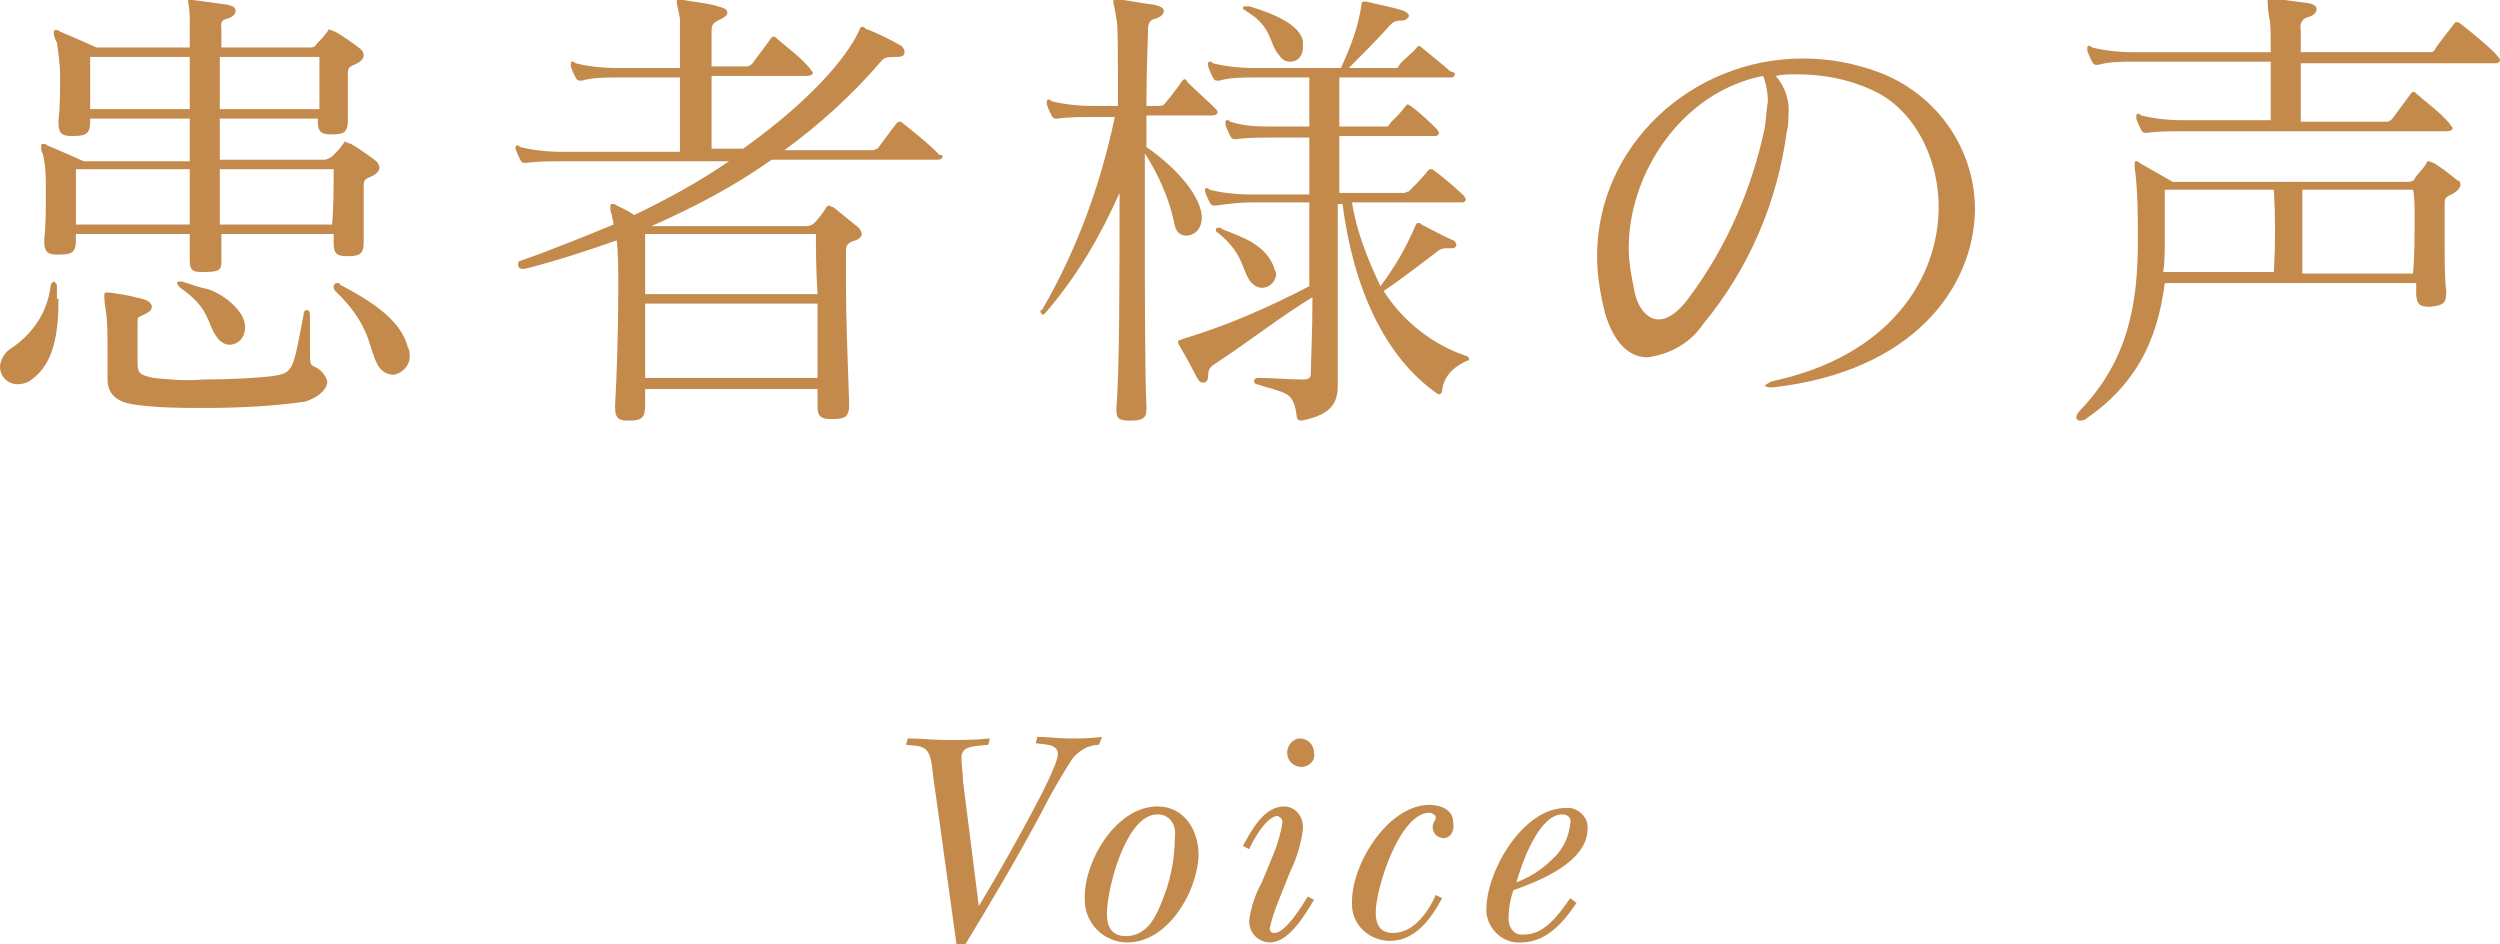 <?xml version="1.0" encoding="utf-8"?>
<!-- Generator: Adobe Illustrator 21.1.0, SVG Export Plug-In . SVG Version: 6.00 Build 0)  -->
<svg version="1.1" id="レイヤー_1" xmlns="http://www.w3.org/2000/svg" xmlns:xlink="http://www.w3.org/1999/xlink" x="0px"
	 y="0px" viewBox="0 0 158.1 59.7" style="enable-background:new 0 0 158.1 59.7;" xml:space="preserve">
<style type="text/css">
	.st0{fill:#C38A4C;}
</style>
<title>アートボード 17</title>
<path class="st0" d="M3.7,18.9C3.7,21.1,3.4,23,2,24c-0.2,0.2-0.6,0.3-0.9,0.3c-0.6,0-1.1-0.5-1.1-1.1c0-0.4,0.3-0.9,0.6-1.1
	c1.4-0.9,2.4-2.3,2.6-4c0-0.2,0.2-0.3,0.2-0.3s0.2,0.1,0.2,0.3V18.9z M24,10.6c0,0.2-0.2,0.4-0.4,0.5c-0.4,0.2-0.6,0.2-0.6,0.6v1
	c0,0.9,0,1.9,0,2.5v0.1c0,0.8-0.3,0.9-1,0.9h-0.1c-0.6,0-0.8-0.2-0.8-0.8v-0.6h-7.1c0,0.5,0,1,0,1.5c0,0.1,0,0.2,0,0.3
	c0,0.5-0.2,0.6-1.1,0.6h-0.2c-0.6,0-0.7-0.2-0.7-0.8s0-1,0-1.6H4.8v0.4c0,0.8-0.3,0.9-1.1,0.9H3.6c-0.6,0-0.8-0.2-0.8-0.8v-0.2
	c0.1-0.8,0.1-2,0.1-3.1c0-0.8,0-1.5-0.2-2.3C2.6,9.6,2.6,9.4,2.6,9.3c0-0.1,0-0.2,0.1-0.2c0.1,0,0.2,0,0.3,0.1c0.5,0.2,2.3,1,2.3,1
	H12V7.5H5.7v0.2c0,0.8-0.3,0.9-1.1,0.9H4.5c-0.6,0-0.8-0.2-0.8-0.8V7.6c0.1-0.8,0.1-1.9,0.1-2.8c0-0.7-0.1-1.4-0.2-2.1
	C3.5,2.5,3.4,2.3,3.4,2.1c0-0.1,0-0.2,0.1-0.2c0.1,0,0.2,0,0.3,0.1c0.5,0.2,2.3,1,2.3,1H12c0-0.9,0-1.6,0-1.8c0-0.7-0.1-0.9-0.1-1.1
	S11.9,0,12,0h0.2c0.7,0.1,1.5,0.2,2.2,0.3c0.4,0.1,0.5,0.2,0.5,0.4s-0.2,0.4-0.6,0.5S14,1.6,14,1.9V2c0,0.2,0,0.6,0,1h5.7
	c0.1,0,0.3-0.1,0.3-0.2c0.2-0.2,0.5-0.5,0.7-0.8s0.1-0.1,0.2-0.1c0.1,0,0.2,0.1,0.3,0.1c0.5,0.3,1.1,0.7,1.6,1.1
	c0.1,0.1,0.2,0.2,0.2,0.4c0,0.2-0.2,0.4-0.4,0.5C22.2,4.2,22,4.2,22,4.6v0.9c0,0.7,0,1.4,0,2v0.1c0,0.8-0.3,0.9-1,0.9h-0.1
	c-0.6,0-0.8-0.2-0.8-0.8V7.5h-6.2v2.6h6.6c0.2,0,0.3-0.1,0.5-0.2c0.2-0.2,0.5-0.5,0.7-0.8S21.8,9,21.9,9c0.1,0,0.2,0.1,0.3,0.1
	c0.5,0.3,1.1,0.7,1.6,1.1C23.9,10.3,24,10.5,24,10.6z M4.8,10.7v3.5H12c0-1.1,0-2.3,0-3.5H4.8z M12,3.6H5.7v3.3H12
	C12,5.7,12,4.6,12,3.6z M20.7,24.1c0,0.5-0.5,1-1.4,1.3c-2.1,0.3-4.3,0.4-6.4,0.4c-1.4,0-2.8,0-4.3-0.2c-0.8-0.1-1.8-0.4-1.8-1.6
	v-0.1c0-0.5,0-1,0-1.6c0-1,0-2-0.1-2.6s-0.1-0.8-0.1-1c0-0.1,0-0.2,0.1-0.2c0,0,0,0,0,0c0.1,0,0.1,0,0.2,0c0.8,0.1,1.3,0.2,2.1,0.4
	c0.4,0.1,0.6,0.3,0.6,0.5s-0.1,0.3-0.5,0.5S8.7,20,8.7,20.4c0,0.3,0,0.7,0,1c0,0.5,0,1.1,0,1.5c0,0.7,0.1,0.8,1,1
	c1,0.1,2.1,0.2,3.1,0.1c1.7,0,3.5-0.1,4.3-0.2c1.5-0.2,1.4-0.3,2.1-3.9c0-0.2,0.1-0.3,0.2-0.3s0.2,0.1,0.2,0.3v2
	c0,1.4,0,1.1,0.5,1.4C20.4,23.5,20.6,23.8,20.7,24.1L20.7,24.1z M15.5,20.7c0,0.6-0.4,1.1-1,1.1c-0.3,0-0.6-0.2-0.8-0.5
	c-0.6-0.8-0.4-1.8-2.3-3.1c-0.1-0.1-0.2-0.2-0.2-0.3c0-0.1,0.1-0.1,0.2-0.1c0,0,0.1,0,0.1,0c0.6,0.2,1.2,0.4,1.7,0.5
	c0.8,0.3,1.5,0.8,2,1.5C15.4,20.1,15.5,20.4,15.5,20.7L15.5,20.7z M20.2,3.6h-6.3c0,0.9,0,2,0,3.3h6.3C20.2,6,20.2,4.7,20.2,3.6
	L20.2,3.6z M21.1,10.7h-7.2v3.5H21C21.1,13.2,21.1,11.7,21.1,10.7L21.1,10.7z M25.9,22.4c0.1,0.6-0.4,1.2-1,1.3c0,0,0,0,0,0
	c-0.5,0-0.9-0.3-1.1-0.8c-0.5-1-0.4-2.4-2.6-4.5c-0.1-0.1-0.1-0.2-0.1-0.3c0-0.1,0.1-0.2,0.2-0.2c0.1,0,0.2,0,0.2,0.1
	c2.1,1.1,3.9,2.3,4.3,4C25.9,22.1,25.9,22.3,25.9,22.4L25.9,22.4z"/>
<path class="st0" d="M59.6,9.9c0,0.1-0.1,0.2-0.3,0.2H48.8c-2.4,1.7-4.9,3-7.6,4.2H51c0.2,0,0.4-0.1,0.5-0.2
	c0.2-0.2,0.6-0.7,0.7-0.9s0.2-0.2,0.2-0.2c0.1,0,0.2,0.1,0.3,0.1l1.6,1.3c0.1,0.1,0.2,0.3,0.2,0.4c0,0.1-0.1,0.3-0.4,0.4
	s-0.6,0.2-0.6,0.6c0,0.6,0,1.4,0,2.3c0,2,0.1,4.5,0.2,7.4v0.1c0,0.8-0.3,0.9-1.1,0.9h-0.1c-0.6,0-0.8-0.2-0.8-0.8v-1.1H40.8v1
	c0,0.8-0.2,1-1,1h-0.1c-0.6,0-0.8-0.2-0.8-0.8v-0.2c0.1-1.7,0.2-4.6,0.2-7.3c0-1.2,0-2.3-0.1-3.1c-1.7,0.6-3.8,1.3-5.8,1.8H33
	c-0.3,0-0.3-0.5-0.1-0.5c2-0.7,4.2-1.6,5.9-2.3c0-0.2-0.1-0.4-0.1-0.6c-0.1-0.2-0.1-0.3-0.1-0.5c0-0.1,0-0.2,0.1-0.2
	c0.1,0,0.2,0,0.3,0.1c0.2,0.1,0.7,0.3,1.1,0.6c2.1-1,4.1-2.1,6-3.4H35.5c-0.7,0-1.5,0-2.2,0.1h-0.1c-0.1,0-0.2,0-0.3-0.2
	c-0.1-0.2-0.2-0.4-0.3-0.7c0-0.1,0-0.1,0-0.1c0,0,0-0.1,0.1-0.1c0,0,0,0,0,0c0.1,0,0.1,0,0.2,0.1c0.8,0.2,1.7,0.3,2.6,0.3H43V4.9h-4
	c-0.7,0-1.5,0-2.2,0.2h-0.1c-0.1,0-0.2,0-0.3-0.2c-0.1-0.2-0.2-0.4-0.3-0.7c0-0.1,0-0.1,0-0.2c0,0,0-0.1,0.1-0.1
	c0.1,0,0.1,0,0.2,0.1c0.8,0.2,1.7,0.3,2.6,0.3h4c0-1.7,0-3,0-3.1c-0.1-0.6-0.2-0.9-0.2-1.1s0-0.1,0.1-0.1c0.1,0,0.2,0,0.3,0
	c0.5,0.1,1.6,0.2,2.2,0.4C45.8,0.5,46,0.6,46,0.8s-0.2,0.3-0.6,0.5S45,1.7,45,2V2c0,0.5,0,1.3,0,2.2h2.2c0.2,0,0.3-0.1,0.4-0.2
	c0.2-0.3,0.9-1.2,1.1-1.5s0.3-0.2,0.5,0c0.7,0.6,1.4,1.1,2,1.8c0.1,0.2,0.2,0.2,0.2,0.3s-0.1,0.2-0.4,0.2h-6v4.6h2
	c4.2-3,6.5-5.7,7.3-7.4c0.1-0.2,0.1-0.3,0.2-0.3c0.1,0,0.2,0,0.2,0.1c0.8,0.3,1.6,0.7,2.3,1.1c0.1,0.1,0.2,0.2,0.2,0.4
	c0,0.2-0.1,0.3-0.5,0.3c-0.5,0-0.8,0-1,0.3c-1.8,2.1-3.9,4-6.1,5.6h5.6c0.1,0,0.2-0.1,0.3-0.1c0.3-0.4,0.8-1.1,1.2-1.6
	c0.1-0.1,0.1-0.1,0.2-0.1s0.1,0,0.2,0.1c0.4,0.3,2,1.6,2.3,2C59.6,9.8,59.6,9.8,59.6,9.9z M51.7,22.6c0-1.1,0-2.3,0-3.4H40.8
	c0,1.1,0,2.2,0,3.3v1.4h10.9V22.6z M51.6,14.8H40.8v3.8h10.9C51.6,17,51.6,15.7,51.6,14.8z"/>
<path class="st0" d="M77,7.1c0,0.1-0.1,0.2-0.4,0.2h-4.1v2c1.6,1.1,3.3,2.8,3.5,4.3c0,0.1,0,0.1,0,0.2c0,0.6-0.4,1.1-1,1.1
	c0,0,0,0,0,0c-0.3,0-0.6-0.2-0.7-0.6c-0.3-1.6-1-3.2-1.9-4.6V14c0,4.7,0,9.5,0.1,11.7v0.2c0,0.5-0.2,0.7-1,0.7h-0.1
	c-0.7,0-0.8-0.2-0.8-0.7v-0.1c0.2-2.3,0.2-8.2,0.2-13.6c-1.2,2.7-2.7,5.3-4.7,7.6c0,0-0.1,0.1-0.1,0.1c-0.1,0-0.2-0.1-0.2-0.2
	c0,0,0,0,0,0c0-0.1,0-0.1,0.1-0.1c2.2-3.8,3.7-7.9,4.6-12.2h-1.4c-0.7,0-1.5,0-2.2,0.1h-0.1c-0.1,0-0.2,0-0.3-0.2
	c-0.1-0.2-0.2-0.4-0.3-0.7c0-0.1,0-0.1,0-0.2c0,0,0-0.1,0.1-0.1c0,0,0,0,0,0c0.1,0,0.1,0,0.2,0.1c0.8,0.2,1.7,0.3,2.6,0.3h1.6
	c0-3.1,0-5.3-0.1-5.5c-0.1-0.7-0.2-1-0.2-1.1s0-0.1,0.2-0.1H71c0.2,0,1.1,0.2,2,0.3c0.4,0.1,0.6,0.2,0.6,0.4S73.4,1.1,73,1.2
	S72.6,1.7,72.6,2c0,0.5-0.1,2.2-0.1,4.7h0.7c0.2,0,0.4,0,0.5-0.2c0.2-0.2,0.8-1,1-1.3s0.3-0.2,0.4,0c0.4,0.4,1.4,1.3,1.7,1.6
	C76.9,6.9,77,7,77,7.1z M91.2,24.7c0,0.2-0.2,0.3-0.3,0.2c-3.3-2.3-5.3-6.6-6-12h-0.3c0,4.6,0,9.6,0,10.9v0.5c0,1-0.2,1.9-2.3,2.3h0
	c-0.2,0-0.3-0.1-0.3-0.3c0,0,0,0,0,0c-0.2-1.6-0.7-1.4-2.5-2c-0.1,0-0.2-0.1-0.2-0.2c0-0.1,0.1-0.2,0.3-0.2c0.8,0,2,0.1,2.8,0.1
	c0.5,0,0.5-0.2,0.5-0.5c0-0.7,0.1-2.4,0.1-4.7C81,20,79,21.6,76.7,23.1c-0.1,0.1-0.3,0.2-0.3,0.7c0,0.2-0.1,0.4-0.3,0.4
	s-0.3-0.1-0.5-0.5c-0.3-0.6-0.8-1.5-1.1-2c0,0,0-0.1,0-0.1c0-0.1,0.2-0.1,0.4-0.2c2.7-0.8,5.4-2,7.9-3.3v-5.3h-3.7
	c-0.7,0-1.5,0.1-2.2,0.2h-0.1c-0.1,0-0.2,0-0.3-0.2c-0.1-0.2-0.2-0.4-0.3-0.7c0-0.1,0-0.1,0-0.1c0,0,0-0.1,0.1-0.1c0,0,0,0,0,0
	c0.1,0,0.1,0,0.2,0.1c0.8,0.2,1.7,0.3,2.6,0.3h3.7c0-1.3,0-2.5,0-3.6h-2.4c-0.7,0-1.5,0-2.2,0.1h-0.1c-0.1,0-0.2,0-0.3-0.2
	c-0.1-0.2-0.2-0.4-0.3-0.7c0-0.1,0-0.1,0-0.2c0,0,0-0.1,0.1-0.1c0,0,0,0,0,0c0.1,0,0.1,0,0.2,0.1C78.8,8,79.6,8,80.4,8h2.4
	c0-1.3,0-2.4,0-3.1h-3.5c-0.7,0-1.5,0-2.2,0.2H77c-0.1,0-0.2,0-0.3-0.2c-0.1-0.2-0.2-0.4-0.3-0.7c0-0.1,0-0.1,0-0.2
	c0,0,0-0.1,0.1-0.1c0.1,0,0.1,0,0.2,0.1c0.8,0.2,1.7,0.3,2.6,0.3h5.5c0.6-1.3,1.1-2.6,1.3-4c0-0.2,0.1-0.2,0.1-0.2c0,0,0.1,0,0.2,0
	c0.8,0.2,1.9,0.4,2.4,0.6c0.2,0.1,0.3,0.2,0.3,0.3s-0.2,0.3-0.4,0.3c-0.5,0-0.6,0.1-0.8,0.3c-0.8,0.9-1.7,1.8-2.6,2.7h2.9
	c0.2,0,0.2,0,0.3-0.2c0.2-0.3,0.9-0.8,1.1-1.1c0.1-0.1,0.1-0.1,0.1-0.1s0.1,0,0.2,0.1c0.6,0.5,1.6,1.3,1.8,1.5C92,4.6,92,4.6,92,4.7
	c0,0.1-0.1,0.2-0.2,0.2h-7.1c0,0.7,0,1.7,0,3.1h2.9c0.2,0,0.2,0,0.3-0.2c0.4-0.4,0.7-0.7,1-1.1c0.1-0.1,0.1-0.1,0.1-0.1
	s0.1,0,0.2,0.1c0.6,0.4,1.5,1.3,1.7,1.5c0,0.1,0.1,0.1,0.1,0.2c0,0.1-0.1,0.2-0.2,0.2h-6.1v3.6h4.1c0.1,0,0.2-0.1,0.3-0.1
	c0.4-0.4,0.8-0.8,1.2-1.3c0.1-0.1,0.1-0.1,0.2-0.1s0.1,0,0.2,0.1c0.6,0.4,1.7,1.4,1.9,1.6c0,0.1,0.1,0.1,0.1,0.2
	c0,0.1-0.1,0.2-0.2,0.2h-7c0.3,1.9,1,3.6,1.8,5.3c0.9-1.2,1.6-2.4,2.2-3.8c0.1-0.2,0.1-0.2,0.2-0.2c0.1,0,0.1,0,0.2,0.1
	c0.6,0.3,1.5,0.8,2,1c0.1,0,0.2,0.2,0.2,0.3c0,0.1-0.1,0.2-0.3,0.2h-0.1c-0.1,0-0.2,0-0.3,0c-0.2,0-0.4,0.1-0.5,0.2
	c-0.8,0.6-2.2,1.7-3.4,2.5c1.2,1.9,3.1,3.4,5.2,4.1c0.1,0,0.2,0.1,0.2,0.2c0,0.1,0,0.1-0.1,0.1C91.9,23.2,91.3,23.8,91.2,24.7z
	 M80.7,17.3c0,0.5-0.4,0.9-0.9,0.9c0,0,0,0,0,0c-0.3,0-0.6-0.2-0.8-0.5c-0.5-0.8-0.4-1.7-2-3c-0.1,0-0.1-0.1-0.1-0.2
	c0-0.1,0.1-0.1,0.2-0.1c0.1,0,0.1,0,0.2,0.1c1.3,0.5,2.8,1,3.3,2.5C80.6,17.1,80.7,17.2,80.7,17.3z M82.4,3c0,0.5-0.3,0.9-0.8,0.9
	c0,0,0,0,0,0c-0.3,0-0.5-0.1-0.7-0.4c-0.7-0.8-0.4-1.8-2.1-2.8c-0.1-0.1-0.2-0.1-0.2-0.2s0.1-0.1,0.2-0.1c0.1,0,0.1,0,0.2,0
	c1.7,0.5,3.2,1.2,3.4,2.2C82.4,2.7,82.4,2.9,82.4,3z"/>
<path class="st0" d="M112.1,24.5H112c-0.3,0-0.4-0.1-0.4-0.1s0.2-0.2,0.5-0.3c7.5-1.6,10.5-6.6,10.5-11c0-3.3-1.7-6.3-4.2-7.4
	c-1.5-0.7-3.1-1-4.8-1c-0.4,0-0.9,0-1.3,0.1c0.6,0.7,0.9,1.6,0.8,2.5c0,0.3,0,0.7-0.1,1c-0.6,4.5-2.4,8.7-5.3,12.2
	c-0.8,1.2-2.1,1.9-3.5,2.1c-1.1,0-2.1-0.8-2.7-2.8c-0.3-1.2-0.5-2.4-0.5-3.6c0-7,6-12.5,13-12.5c1.7,0,3.3,0.3,4.9,0.9
	c3.6,1.4,6,4.8,6,8.7C124.8,18.2,121,23.5,112.1,24.5z M111.5,4.8c-5.1,1-8.5,6.1-8.5,10.9c0,1,0.2,1.9,0.4,2.9
	c0.3,1.1,0.9,1.6,1.5,1.6s1.3-0.5,2-1.5c2.3-3.1,3.9-6.8,4.7-10.6c0.1-0.6,0.1-1.1,0.2-1.7C111.8,5.9,111.7,5.3,111.5,4.8z"/>
<path class="st0" d="M155.6,11.7c0,0.1-0.1,0.3-0.4,0.5s-0.6,0.2-0.6,0.6c0,0.8,0,1.7,0,2.6c0,1.1,0,2.2,0.1,3v0.1
	c0,0.7-0.2,0.8-1,0.9h-0.1c-0.6,0-0.8-0.2-0.8-0.9v-0.1c0-0.2,0-0.4,0-0.5h-15.9c-0.5,4-2.1,6.6-5,8.6c-0.1,0.1-0.3,0.1-0.4,0.1
	c-0.1,0-0.2-0.1-0.2-0.2c0-0.1,0.1-0.3,0.2-0.4c3.1-3.2,3.7-6.8,3.7-10.8c0-1.5,0-3.1-0.2-4.6v-0.2c0-0.2,0-0.2,0.1-0.2
	c0.1,0,0.1,0,0.2,0.1c0.7,0.4,1.4,0.8,2.1,1.2h14.9c0.2,0,0.4-0.1,0.4-0.2c0.1-0.2,0.6-0.7,0.7-0.9s0.1-0.2,0.2-0.2
	c0.1,0,0.2,0.1,0.3,0.1c0.5,0.3,1,0.7,1.5,1.1C155.5,11.4,155.6,11.5,155.6,11.7z M158.1,3.8c0,0.1-0.1,0.2-0.3,0.2h-12.3v3.7h5.4
	c0.2,0,0.3-0.1,0.4-0.2c0.2-0.3,0.9-1.2,1.1-1.5s0.3-0.2,0.5,0c0.7,0.6,1.4,1.1,2,1.8c0.1,0.2,0.2,0.2,0.2,0.3s-0.1,0.2-0.4,0.2H138
	c-0.7,0-1.5,0-2.2,0.1h-0.1c-0.1,0-0.2,0-0.3-0.2c-0.1-0.2-0.2-0.4-0.3-0.7c0-0.1,0-0.1,0-0.2c0,0,0-0.1,0.1-0.1c0,0,0,0,0,0
	c0.1,0,0.1,0,0.2,0.1c0.8,0.2,1.7,0.3,2.6,0.3h5.6c0-0.9,0-2.3,0-3.7h-8.7c-0.7,0-1.5,0-2.2,0.2h-0.1c-0.1,0-0.2,0-0.3-0.2
	c-0.1-0.2-0.2-0.4-0.3-0.7c0-0.1,0-0.1,0-0.2c0,0,0-0.1,0.1-0.1c0,0,0,0,0,0c0.1,0,0.1,0,0.2,0.1c0.8,0.2,1.7,0.3,2.6,0.3h8.7
	c0-1.2,0-1.9-0.1-2.2c-0.1-0.7-0.1-1-0.1-1.1c0,0,0-0.1,0.1-0.1c0,0,0,0,0,0c0.1,0,0.1,0,0.2,0c0.9,0.1,1.4,0.2,2.3,0.3
	c0.4,0.1,0.5,0.2,0.5,0.4s-0.2,0.4-0.6,0.5c-0.3,0.1-0.5,0.4-0.4,0.8c0,0.3,0,0.6,0,1.4h8.1c0.2,0,0.3,0,0.4-0.2
	c0.1-0.2,0.9-1.2,1.2-1.6c0.1-0.1,0.1-0.1,0.1-0.1c0.1,0,0.2,0,0.3,0.1c0.4,0.3,2,1.6,2.3,2C158.1,3.7,158.1,3.8,158.1,3.8
	L158.1,3.8z M143.8,12h-6.9v3.2c0,0.7,0,1.4-0.1,2h7C143.9,15.4,143.9,13.8,143.8,12z M152.7,13.8c0-0.7,0-1.4-0.1-1.8h-7
	c0,1,0,2,0,3c0,0.7,0,1.4,0,2.3h7C152.7,16.2,152.7,14.9,152.7,13.8L152.7,13.8z"/>
<path class="st0" d="M69.5,47.1c-0.7,0-1.3,0.4-1.7,0.9c-0.7,1.1-1.4,2.3-2,3.5c-1.5,2.8-3.1,5.5-4.8,8.3h-0.5l-1.4-10.1
	c-0.1-0.5-0.1-1-0.2-1.5c-0.2-1.1-0.7-1-1.6-1.1l0.1-0.4c0.8,0,1.7,0.1,2.5,0.1s1.8,0,2.7-0.1l-0.1,0.4c-0.7,0.1-1.7,0-1.7,0.8
	c0,0.5,0.1,1,0.1,1.5l1,7.9c0.8-1.3,5-8.5,5-9.6c0-0.7-0.9-0.6-1.4-0.7l0.1-0.4c0.7,0,1.3,0.1,2,0.1s1.4,0,2.1-0.1L69.5,47.1z"/>
<path class="st0" d="M71.3,59.6c-1.5,0-2.7-1.2-2.7-2.7c0-0.1,0-0.2,0-0.2c0-2.3,2-5.7,4.6-5.7c1.7,0,2.6,1.5,2.6,3.1
	C75.7,56.5,73.8,59.6,71.3,59.6z M73.2,51.5c-2,0-3.2,4.7-3.2,6.3c0,0.8,0.3,1.4,1.2,1.4c1.2,0,1.8-1,2.2-2c0.6-1.4,0.9-2.8,0.9-4.3
	C74.4,52.2,74,51.5,73.2,51.5z"/>
<path class="st0" d="M80.3,59.6c-0.7,0-1.3-0.6-1.3-1.3c0,0,0-0.1,0-0.1c0.1-0.8,0.4-1.7,0.8-2.4l0.7-1.7c0.3-0.7,0.5-1.4,0.6-2.1
	c0-0.2-0.1-0.3-0.3-0.4c0,0,0,0,0,0c-0.7,0-1.6,1.6-1.8,2.1l-0.4-0.2c0.5-0.9,1.3-2.5,2.6-2.5c0.7,0,1.2,0.6,1.2,1.3
	c0,0,0,0.1,0,0.1c-0.1,0.9-0.4,1.9-0.8,2.7l-0.8,2c-0.2,0.5-0.4,1.1-0.5,1.6c0,0.2,0.1,0.3,0.3,0.3c0,0,0,0,0,0
	c0.7,0,1.8-1.8,2.1-2.3l0.4,0.2C82.5,57.9,81.5,59.6,80.3,59.6z M82.3,48.5c-0.5,0-0.9-0.4-0.9-0.9c0,0,0,0,0,0
	c0-0.5,0.4-0.9,0.8-0.9c0,0,0,0,0,0c0.5,0,0.9,0.4,0.9,0.9c0,0,0,0,0,0C83.2,48.1,82.8,48.5,82.3,48.5z"/>
<path class="st0" d="M91.3,53c-0.4,0-0.7-0.3-0.7-0.7c0,0,0,0,0,0c0-0.3,0.2-0.4,0.2-0.6s-0.3-0.3-0.4-0.3c-1.9,0-3.4,4.8-3.4,6.3
	c0,0.8,0.3,1.3,1.1,1.3c1.3,0,2.2-1.3,2.7-2.4l0.4,0.2c-0.7,1.3-1.7,2.7-3.3,2.7c-1.3,0-2.4-1-2.4-2.3c0-0.1,0-0.1,0-0.2
	c0-2.4,2.3-6.1,4.9-6.1c0.7,0,1.5,0.3,1.5,1.1C92,52.6,91.7,53,91.3,53z"/>
<path class="st0" d="M95.7,56.3c-0.2,0.6-0.3,1.2-0.3,1.8c0,0.5,0.3,1,0.8,1c0.1,0,0.1,0,0.2,0c1.3,0,2.2-1.3,2.9-2.3l0.4,0.3
	c-0.8,1.2-1.9,2.5-3.5,2.5c-1.1,0.1-2.1-0.8-2.2-1.9c0-0.1,0-0.1,0-0.2c0-2.4,2.3-6.4,5-6.4c0.7-0.1,1.4,0.5,1.4,1.2
	c0,0,0,0.1,0,0.1C100.4,54.5,97.4,55.7,95.7,56.3z M98.8,51.5c-1.5,0-2.6,3.2-2.9,4.3c0.8-0.3,1.6-0.8,2.2-1.4
	c0.7-0.6,1.1-1.4,1.2-2.3C99.4,51.8,99.2,51.5,98.8,51.5C98.8,51.5,98.8,51.5,98.8,51.5z"/>
</svg>
